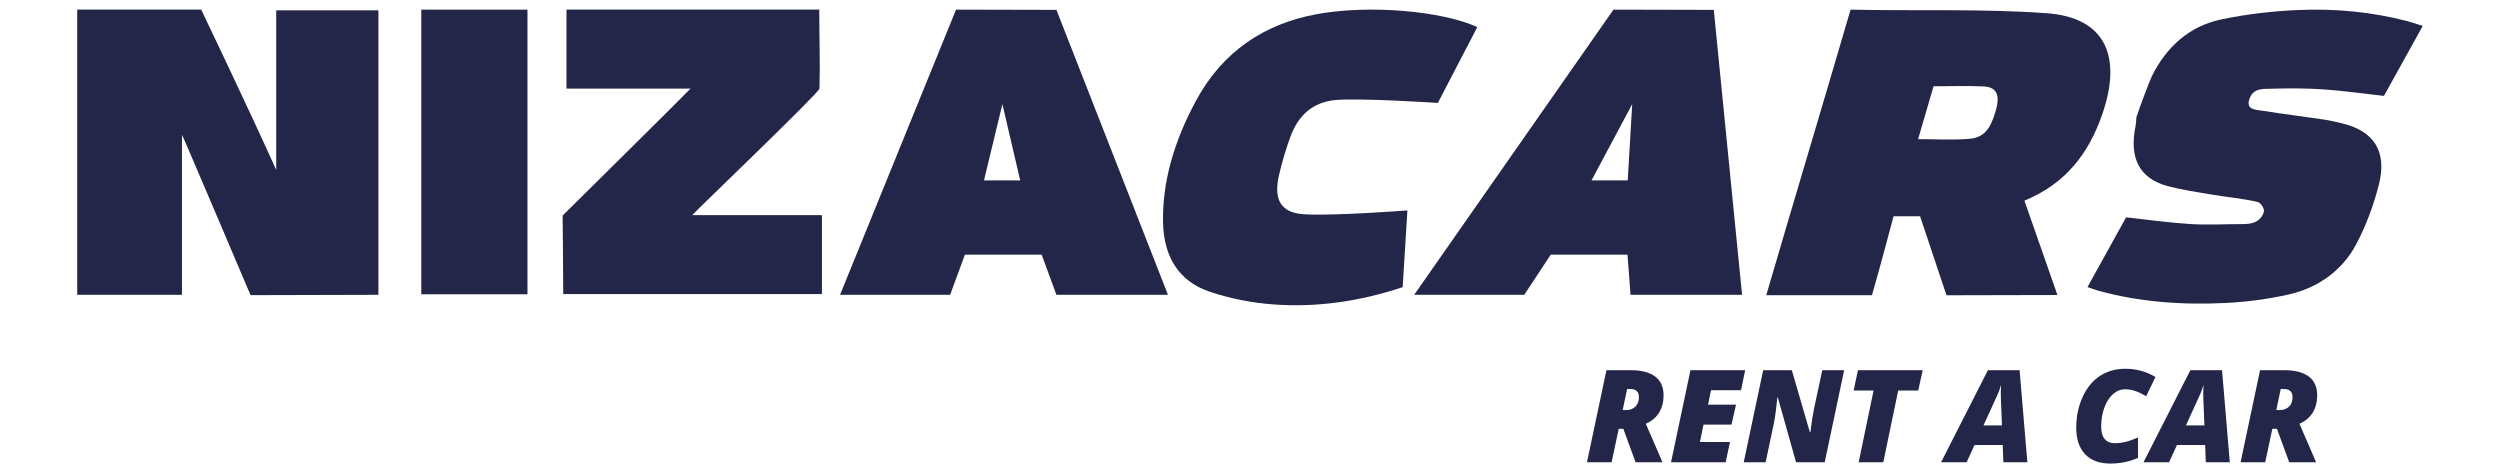 <?xml version="1.0" encoding="UTF-8" standalone="no" ?>
<!DOCTYPE svg PUBLIC "-//W3C//DTD SVG 1.1//EN" "http://www.w3.org/Graphics/SVG/1.1/DTD/svg11.dtd">
<svg xmlns="http://www.w3.org/2000/svg" xmlns:xlink="http://www.w3.org/1999/xlink" version="1.1" width="1200" height="227" viewBox="0 0 1200 227" xml:space="preserve">
<desc>Created with Fabric.js 5.2.4</desc>
<defs>
</defs>
<rect x="0" y="0" width="100%" height="100%" fill="transparent"></rect>
<g transform="matrix(1 0 0 1 600 113.5)" id="c065b23f-c2cc-4b5f-8cbd-6874c5f646bb"  >
<rect style="stroke: none; stroke-width: 1; stroke-dasharray: none; stroke-linecap: butt; stroke-dashoffset: 0; stroke-linejoin: miter; stroke-miterlimit: 4; fill: rgb(255,255,255); fill-rule: nonzero; opacity: 1; visibility: hidden;" vector-effect="non-scaling-stroke"  x="-600" y="-113.5" rx="0" ry="0" width="1200" height="227" />
</g>
<g transform="matrix(Infinity NaN NaN Infinity 0 0)" id="b2bd9e99-ab60-4b79-a856-5732718e7368"  >
</g>
<g transform="matrix(1.26 0 0 1.26 600 113.5)"  >
<g style="" vector-effect="non-scaling-stroke"   >
		<g transform="matrix(1.33 0 0 -1.33 142.96 68.49)" id="path22" clip-path="url(#CLIPPATH_35)"  >
<clipPath id="CLIPPATH_35" >
	<path transform="matrix(1 0 0 1 -107.58 51.65) translate(-420.94, -297.64)" id="path16" d="M 0 595.276 L 841.89 595.276 L 841.89 0 L 0 0 Z" stroke-linecap="round" />
</clipPath>
<path style="stroke: none; stroke-width: 1; stroke-dasharray: none; stroke-linecap: butt; stroke-dashoffset: 0; stroke-linejoin: miter; stroke-miterlimit: 4; fill: rgb(35,38,72); fill-rule: nonzero; opacity: 1;" vector-effect="non-scaling-stroke"  transform=" translate(-0.74, 1.77)" d="M 0 0 L 0.92 0 C 2.062 0 2.97 0.327 3.644 0.982 C 4.316 1.639 4.653 2.555 4.653 3.734 C 4.653 4.479 4.446 5.048 4.031 5.438 C 3.616 5.829 3.012 6.025 2.219 6.025 L 1.263 6.025 Z M -1.137 -5.358 L -3.176 -14.955 L -10.229 -14.955 L -4.654 11.419 L 2.326 11.419 C 5.357 11.419 7.678 10.817 9.29 9.615 C 10.901 8.412 11.707 6.603 11.707 4.185 C 11.707 2.309 11.28 0.673 10.427 -0.722 C 9.572 -2.117 8.304 -3.182 6.62 -3.915 L 10.661 -13.224 L 11.383 -14.955 L 3.697 -14.955 L 0.18 -5.358 Z" stroke-linecap="round" />
</g>
		<g transform="matrix(1.33 0 0 -1.33 174.51 68.49)" id="path26" clip-path="url(#CLIPPATH_36)"  >
<clipPath id="CLIPPATH_36" >
	<path transform="matrix(1 0 0 1 -131.24 51.65) translate(-420.94, -297.64)" id="path16" d="M 0 595.276 L 841.89 595.276 L 841.89 0 L 0 0 Z" stroke-linecap="round" />
</clipPath>
<path style="stroke: none; stroke-width: 1; stroke-dasharray: none; stroke-linecap: butt; stroke-dashoffset: 0; stroke-linejoin: miter; stroke-miterlimit: 4; fill: rgb(35,38,72); fill-rule: nonzero; opacity: 1;" vector-effect="non-scaling-stroke"  transform=" translate(5.04, -13.19)" d="M 0 0 L -15.658 0 L -10.084 26.374 L 5.574 26.374 L 4.401 20.655 L -4.203 20.655 L -5.052 16.506 L 2.958 16.506 L 1.659 10.788 L -6.351 10.788 L -7.379 5.809 L 1.227 5.809 z" stroke-linecap="round" />
</g>
		<g transform="matrix(1.33 0 0 -1.33 207.22 68.49)" id="path30" clip-path="url(#CLIPPATH_37)"  >
<clipPath id="CLIPPATH_37" >
	<path transform="matrix(1 0 0 1 -155.77 51.65) translate(-420.94, -297.64)" id="path16" d="M 0 595.276 L 841.89 595.276 L 841.89 0 L 0 0 Z" stroke-linecap="round" />
</clipPath>
<path style="stroke: none; stroke-width: 1; stroke-dasharray: none; stroke-linecap: butt; stroke-dashoffset: 0; stroke-linejoin: miter; stroke-miterlimit: 4; fill: rgb(35,38,72); fill-rule: nonzero; opacity: 1;" vector-effect="non-scaling-stroke"  transform=" translate(8.81, -13.19)" d="M 0 0 L -8.208 0 L -13.421 18.545 L -13.565 18.545 C -13.914 15.045 -14.257 12.531 -14.594 11.004 L -16.921 0 L -23.198 0 L -17.624 26.374 L -9.416 26.374 L -4.257 8.641 L -4.095 8.641 C -3.746 11.479 -3.403 13.71 -3.066 15.334 L -0.703 26.374 L 5.574 26.374 z" stroke-linecap="round" />
</g>
		<g transform="matrix(1.33 0 0 -1.33 243.11 68.49)" id="path34" clip-path="url(#CLIPPATH_38)"  >
<clipPath id="CLIPPATH_38" >
	<path transform="matrix(1 0 0 1 -182.69 51.65) translate(-420.94, -297.64)" id="path16" d="M 0 595.276 L 841.89 595.276 L 841.89 0 L 0 0 Z" stroke-linecap="round" />
</clipPath>
<path style="stroke: none; stroke-width: 1; stroke-dasharray: none; stroke-linecap: butt; stroke-dashoffset: 0; stroke-linejoin: miter; stroke-miterlimit: 4; fill: rgb(35,38,72); fill-rule: nonzero; opacity: 1;" vector-effect="non-scaling-stroke"  transform=" translate(-1.4, -13.19)" d="M 0 0 L -7.053 0 L -2.778 20.547 L -8.496 20.547 L -7.252 26.374 L 11.293 26.374 L 10.012 20.547 L 4.275 20.547 Z" stroke-linecap="round" />
</g>
		<g transform="matrix(1.33 0 0 -1.33 279.7 68.48)" id="path38" clip-path="url(#CLIPPATH_39)"  >
<clipPath id="CLIPPATH_39" >
	<path transform="matrix(1 0 0 1 -210.14 51.65) translate(-420.94, -297.64)" id="path16" d="M 0 595.276 L 841.89 595.276 L 841.89 0 L 0 0 Z" stroke-linecap="round" />
</clipPath>
<path style="stroke: none; stroke-width: 1; stroke-dasharray: none; stroke-linecap: butt; stroke-dashoffset: 0; stroke-linejoin: miter; stroke-miterlimit: 4; fill: rgb(35,38,72); fill-rule: nonzero; opacity: 1;" vector-effect="non-scaling-stroke"  transform=" translate(-0.2, -2.62)" d="M 0 0 L 5.286 0 L 4.979 7.648 L 4.943 9.2 C 4.943 10.102 4.967 10.89 5.016 11.563 C 4.727 10.528 4.359 9.53 3.915 8.568 Z M 5.502 -5.629 L -2.579 -5.629 L -4.834 -10.571 L -12.158 -10.571 L 1.263 15.803 L 10.337 15.803 L 12.556 -10.571 L 5.683 -10.571 Z" stroke-linecap="round" />
</g>
		<g transform="matrix(1.33 0 0 -1.33 329.85 68.45)" id="path42" clip-path="url(#CLIPPATH_40)"  >
<clipPath id="CLIPPATH_40" >
	<path transform="matrix(1 0 0 1 -247.75 51.62) translate(-420.94, -297.64)" id="path16" d="M 0 595.276 L 841.89 595.276 L 841.89 0 L 0 0 Z" stroke-linecap="round" />
</clipPath>
<path style="stroke: none; stroke-width: 1; stroke-dasharray: none; stroke-linecap: butt; stroke-dashoffset: 0; stroke-linejoin: miter; stroke-miterlimit: 4; fill: rgb(35,38,72); fill-rule: nonzero; opacity: 1;" vector-effect="non-scaling-stroke"  transform=" translate(2.67, 7.69)" d="M 0 0 C -1.299 0 -2.471 -0.47 -3.518 -1.407 C -4.563 -2.346 -5.385 -3.639 -5.979 -5.286 C -6.575 -6.934 -6.873 -8.72 -6.873 -10.644 C -6.873 -12.256 -6.536 -13.458 -5.862 -14.252 C -5.189 -15.045 -4.221 -15.442 -2.958 -15.442 C -1.96 -15.442 -0.95 -15.319 0.072 -15.072 C 1.095 -14.826 2.297 -14.408 3.681 -13.818 L 3.681 -19.646 C 1.239 -20.728 -1.407 -21.269 -4.257 -21.269 C -7.384 -21.269 -9.792 -20.376 -11.481 -18.59 C -13.172 -16.805 -14.017 -14.275 -14.017 -11.005 C -14.017 -7.806 -13.406 -4.871 -12.186 -2.201 C -10.965 0.469 -9.306 2.482 -7.206 3.842 C -5.108 5.201 -2.706 5.881 8.881784197001252e-16 5.881 C 3.188 5.881 6.08 5.093 8.678 3.518 L 6.008 -1.984 C 4.889 -1.323 3.86 -0.827 2.923 -0.496 C 1.984 -0.166 1.011 0 0 0" stroke-linecap="round" />
</g>
		<g transform="matrix(1.33 0 0 -1.33 356.82 68.48)" id="path46" clip-path="url(#CLIPPATH_41)"  >
<clipPath id="CLIPPATH_41" >
	<path transform="matrix(1 0 0 1 -267.97 51.65) translate(-420.94, -297.64)" id="path16" d="M 0 595.276 L 841.89 595.276 L 841.89 0 L 0 0 Z" stroke-linecap="round" />
</clipPath>
<path style="stroke: none; stroke-width: 1; stroke-dasharray: none; stroke-linecap: butt; stroke-dashoffset: 0; stroke-linejoin: miter; stroke-miterlimit: 4; fill: rgb(35,38,72); fill-rule: nonzero; opacity: 1;" vector-effect="non-scaling-stroke"  transform=" translate(-0.2, -2.62)" d="M 0 0 L 5.286 0 L 4.979 7.648 L 4.943 9.2 C 4.943 10.102 4.967 10.89 5.016 11.563 C 4.727 10.528 4.359 9.53 3.915 8.568 Z M 5.502 -5.629 L -2.579 -5.629 L -4.834 -10.571 L -12.158 -10.571 L 1.263 15.803 L 10.337 15.803 L 12.556 -10.571 L 5.683 -10.571 Z" stroke-linecap="round" />
</g>
		<g transform="matrix(1.33 0 0 -1.33 391.96 68.49)" id="path50" clip-path="url(#CLIPPATH_42)"  >
<clipPath id="CLIPPATH_42" >
	<path transform="matrix(1 0 0 1 -294.33 51.65) translate(-420.94, -297.64)" id="path16" d="M 0 595.276 L 841.89 595.276 L 841.89 0 L 0 0 Z" stroke-linecap="round" />
</clipPath>
<path style="stroke: none; stroke-width: 1; stroke-dasharray: none; stroke-linecap: butt; stroke-dashoffset: 0; stroke-linejoin: miter; stroke-miterlimit: 4; fill: rgb(35,38,72); fill-rule: nonzero; opacity: 1;" vector-effect="non-scaling-stroke"  transform=" translate(-0.74, 1.77)" d="M 0 0 L 0.92 0 C 2.062 0 2.97 0.327 3.644 0.982 C 4.316 1.639 4.653 2.555 4.653 3.734 C 4.653 4.479 4.446 5.048 4.031 5.438 C 3.616 5.829 3.012 6.025 2.219 6.025 L 1.263 6.025 Z M -1.137 -5.358 L -3.176 -14.955 L -10.229 -14.955 L -4.654 11.419 L 2.326 11.419 C 5.357 11.419 7.678 10.817 9.29 9.615 C 10.901 8.412 11.707 6.603 11.707 4.185 C 11.707 2.309 11.28 0.673 10.427 -0.722 C 9.572 -2.117 8.304 -3.182 6.62 -3.915 L 10.661 -13.224 L 11.383 -14.955 L 3.697 -14.955 L 0.18 -5.358 Z" stroke-linecap="round" />
</g>
		<g transform="matrix(1.33 0 0 -1.33 382.9 -30.41)" id="path54" clip-path="url(#CLIPPATH_43)"  >
<clipPath id="CLIPPATH_43" >
	<path transform="matrix(1 0 0 1 -287.53 -22.53) translate(-420.94, -297.64)" id="path16" d="M 0 595.276 L 841.89 595.276 L 841.89 0 L 0 0 Z" stroke-linecap="round" />
</clipPath>
<path style="stroke: none; stroke-width: 1; stroke-dasharray: none; stroke-linecap: butt; stroke-dashoffset: 0; stroke-linejoin: miter; stroke-miterlimit: 4; fill: rgb(35,38,72); fill-rule: nonzero; opacity: 1;" vector-effect="non-scaling-stroke"  transform=" translate(-29.56, 23.07)" d="M 0 0 C 4.191 8.47 10.851 14.337 19.799 16.219 C 27.225 17.78 34.669 18.613 41.877 18.928 C 52.774 19.403 63.119 18.312 72.836 15.823 C 73.032 15.772 73.229 15.722 73.426 15.67 C 74.746 15.323 76 14.856 77.569 14.355 C 73.795 7.549 70.124 0.927 66.462 -5.677 C 60.509 -5.016 54.862 -4.196 49.057 -3.802 C 44.105 -3.465 39.013 -3.469 33.896 -3.625 C 31.873 -3.688 29.005 -3.405 27.934 -6.524 C 26.824 -9.751 29.852 -9.628 31.889 -9.955 C 37.596 -10.873 43.402 -11.577 49.143 -12.429 C 51.021 -12.708 52.834 -13.134 54.633 -13.577 C 63.344 -15.726 67.504 -21.336 64.994 -31.141 C 63.54 -36.825 61.415 -42.734 58.459 -48.276 C 54.401 -55.881 47.355 -60.692 39.332 -62.517 C 33.242 -63.902 27.11 -64.688 21.197 -64.983 C 8.323 -65.624 -3.952 -64.635 -15.311 -61.483 C -16.272 -61.217 -17.185 -60.859 -18.449 -60.432 C -14.726 -53.702 -11.063 -47.086 -7.396 -40.46 C -1.138 -41.135 4.876 -41.999 11.07 -42.383 C 16.024 -42.689 21.207 -42.384 26.276 -42.384 C 30.715 -42.384 31.625 -40.116 32.026 -39.027 C 32.393 -38.035 31.241 -36.261 30.141 -36.015 C 25.873 -35.062 21.329 -34.645 16.945 -33.907 C 12.755 -33.202 8.507 -32.58 4.514 -31.511 C -3.66 -29.321 -6.517 -23.398 -4.706 -14.401 C -4.529 -13.525 -4.529 -12.668 -4.447 -11.803 C -3.567 -9.013 -0.569 -1.15 0 0" stroke-linecap="round" />
</g>
		<g transform="matrix(1.33 0 0 -1.33 -389.4 -32.03)" id="path58" clip-path="url(#CLIPPATH_44)"  >
<clipPath id="CLIPPATH_44" >
	<path transform="matrix(1 0 0 1 291.69 -23.74) translate(-420.94, -297.64)" id="path16" d="M 0 595.276 L 841.89 595.276 L 841.89 0 L 0 0 Z" stroke-linecap="round" />
</clipPath>
<path style="stroke: none; stroke-width: 1; stroke-dasharray: none; stroke-linecap: butt; stroke-dashoffset: 0; stroke-linejoin: miter; stroke-miterlimit: 4; fill: rgb(35,38,72); fill-rule: nonzero; opacity: 1;" vector-effect="non-scaling-stroke"  transform=" translate(-43.14, 40.89)" d="M 0 0 L 35.52 0 C 35.52 0 50.564 -31.455 57.003 -45.946 L 57.003 -0.199 L 86.271 -0.199 L 86.271 -81.686 C 76.929 -81.686 49.649 -81.784 49.649 -81.784 C 49.649 -81.784 30.553 -36.801 30.005 -35.831 L 30.005 -81.686 L 3.552713678800501e-15 -81.686 z" stroke-linecap="round" />
</g>
		<g transform="matrix(1.33 0 0 -1.33 262.21 -32)" id="path62" clip-path="url(#CLIPPATH_45)"  >
<clipPath id="CLIPPATH_45" >
	<path transform="matrix(1 0 0 1 -197.02 -23.72) translate(-420.94, -297.64)" id="path16" d="M 0 595.276 L 841.89 595.276 L 841.89 0 L 0 0 Z" stroke-linecap="round" />
</clipPath>
<path style="stroke: none; stroke-width: 1; stroke-dasharray: none; stroke-linecap: butt; stroke-dashoffset: 0; stroke-linejoin: miter; stroke-miterlimit: 4; fill: rgb(35,38,72); fill-rule: nonzero; opacity: 1;" vector-effect="non-scaling-stroke"  transform=" translate(-1.36, 18.96)" d="M 0 0 C -1.521 -5.206 -2.942 -10.068 -4.427 -15.148 C 0.573 -15.148 5.268 -15.436 10.102 -15.063 C 14.369 -14.733 16.239 -12.438 17.808 -7.054 C 18.933 -3.188 18.611 -0.246 14.35 -0.048 C 9.797 0.164 5.115 0 0 0 M -23.768 21.952 C -4.732 21.521 14.13 22.266 32.514 20.913 C 49.195 19.685 54.217 8.572 48.178 -8.448 C 44.365 -19.189 37.995 -27.806 26.027 -32.77 L 35.479 -59.793 L 3.702 -59.866 L -3.854 -37.244 L -11.465 -37.244 C -11.465 -37.244 -15.335 -51.945 -17.641 -59.838 L -47.916 -59.838 C -40.007 -32.766 -31.972 -6.128 -23.768 21.952" stroke-linecap="round" />
</g>
		<g transform="matrix(1.33 0 0 -1.33 -93.71 -32.09)" id="path66" clip-path="url(#CLIPPATH_46)"  >
<clipPath id="CLIPPATH_46" >
	<path transform="matrix(1 0 0 1 69.92 -23.78) translate(-420.94, -297.64)" id="path16" d="M 0 595.276 L 841.89 595.276 L 841.89 0 L 0 0 Z" stroke-linecap="round" />
</clipPath>
<path style="stroke: none; stroke-width: 1; stroke-dasharray: none; stroke-linecap: butt; stroke-dashoffset: 0; stroke-linejoin: miter; stroke-miterlimit: 4; fill: rgb(35,38,72); fill-rule: nonzero; opacity: 1;" vector-effect="non-scaling-stroke"  transform=" translate(4.64, -8.08)" d="M 0 0 C -1.647 7.059 -3.241 13.884 -5.104 21.856 C -7.054 13.778 -8.692 6.983 -10.38 0 Z M 42.32 -32.763 L 10.372 -32.763 L 6.145 -21.268 L -15.844 -21.268 L -20.07 -32.763 L -51.604 -32.763 L -18.381 48.923 L 10.372 48.854 z" stroke-linecap="round" />
</g>
		<g transform="matrix(1.33 0 0 -1.33 125 -32.09)" id="path70" clip-path="url(#CLIPPATH_47)"  >
<clipPath id="CLIPPATH_47" >
	<path transform="matrix(1 0 0 1 -94.11 -23.78) translate(-420.94, -297.64)" id="path16" d="M 0 595.276 L 841.89 595.276 L 841.89 0 L 0 0 Z" stroke-linecap="round" />
</clipPath>
<path style="stroke: none; stroke-width: 1; stroke-dasharray: none; stroke-linecap: butt; stroke-dashoffset: 0; stroke-linejoin: miter; stroke-miterlimit: 4; fill: rgb(35,38,72); fill-rule: nonzero; opacity: 1;" vector-effect="non-scaling-stroke"  transform=" translate(14.21, -8.08)" d="M 0 0 C 0.415 7.059 0.815 13.884 1.283 21.856 C -3.026 13.778 -6.651 6.983 -10.379 0 Z M 32.748 -32.763 L 0.802 -32.763 L -0.068 -21.268 L -22.057 -21.268 L -29.644 -32.763 L -61.175 -32.763 L -4.086 48.923 L 24.646 48.854 z" stroke-linecap="round" />
</g>
		<g transform="matrix(1.33 0 0 -1.33 -212.47 -32.23)" id="path74" clip-path="url(#CLIPPATH_48)"  >
<clipPath id="CLIPPATH_48" >
	<path transform="matrix(1 0 0 1 159 -23.89) translate(-420.94, -297.64)" id="path16" d="M 0 595.276 L 841.89 595.276 L 841.89 0 L 0 0 Z" stroke-linecap="round" />
</clipPath>
<path style="stroke: none; stroke-width: 1; stroke-dasharray: none; stroke-linecap: butt; stroke-dashoffset: 0; stroke-linejoin: miter; stroke-miterlimit: 4; fill: rgb(35,38,72); fill-rule: nonzero; opacity: 1;" vector-effect="non-scaling-stroke"  transform=" translate(-0.5, 18.12)" d="M 0 0 L -35.529 0 L -35.529 22.618 L 36.874 22.618 C 36.874 15.87 37.149 6.829 36.935 -0.003 C 36.898 -1.137 1.964 -34.578 0.468 -36.25 L 37.641 -36.25 L 37.641 -58.855 L -36.456 -58.855 C -36.456 -52.136 -36.639 -36.366 -36.639 -36.366 C -36.639 -36.366 -1.641 -1.798 1.4210854715202004e-14 0" stroke-linecap="round" />
</g>
		<g transform="matrix(1.33 0 0 -1.33 26.73 -30.1)" id="path78" clip-path="url(#CLIPPATH_49)"  >
<clipPath id="CLIPPATH_49" >
	<path transform="matrix(1 0 0 1 -20.4 -22.29) translate(-420.94, -297.64)" id="path16" d="M 0 595.276 L 841.89 595.276 L 841.89 0 L 0 0 Z" stroke-linecap="round" />
</clipPath>
<path style="stroke: none; stroke-width: 1; stroke-dasharray: none; stroke-linecap: butt; stroke-dashoffset: 0; stroke-linejoin: miter; stroke-miterlimit: 4; fill: rgb(35,38,72); fill-rule: nonzero; opacity: 1;" vector-effect="non-scaling-stroke"  transform=" translate(45.01, 37.34)" d="M 0 0 C -3.845 -7.39 -11.303 -21.725 -11.303 -21.725 C -11.303 -21.725 -34.145 -20.212 -40.882 -20.925 C -47.204 -21.595 -51.311 -25.326 -53.544 -31.436 C -54.871 -35.071 -55.96 -38.752 -56.795 -42.391 C -58.366 -49.232 -56.473 -53.128 -49.795 -53.606 C -41.882 -54.174 -20.022 -52.516 -20.022 -52.516 C -20.022 -52.516 -20.913 -66.994 -21.375 -74.488 C -34.098 -78.729 -46.227 -80.257 -57.837 -79.481 C -64.501 -79.037 -71.018 -77.738 -76.918 -75.699 C -85.646 -72.683 -89.791 -65.593 -90.01 -56.054 C -90.273 -44.508 -86.891 -32.722 -80.543 -21.021 C -72.896 -6.927 -61.024 0.848 -46.332 3.634 C -30.988 6.543 -9.981 4.578 0 0" stroke-linecap="round" />
</g>
		<g transform="matrix(1.33 0 0 -1.33 -295.47 -32.19)" id="path80" clip-path="url(#CLIPPATH_50)"  >
<clipPath id="CLIPPATH_50" >
	<path transform="matrix(1 0 0 1 221.25 -23.86) translate(-420.94, -297.64)" id="path16" d="M 0 595.276 L 841.89 595.276 L 841.89 0 L 0 0 Z" stroke-linecap="round" />
</clipPath>
<path style="stroke: none; stroke-width: 1; stroke-dasharray: none; stroke-linecap: butt; stroke-dashoffset: 0; stroke-linejoin: miter; stroke-miterlimit: 4; fill: rgb(35,38,72); fill-rule: nonzero; opacity: 1;" vector-effect="non-scaling-stroke"  transform=" translate(-199.7, -321.5)" d="M 184.489 362.265 L 214.906 362.265 L 214.906 280.731 L 184.489 280.731 z" stroke-linecap="round" />
</g>
</g>
</g>
</svg>